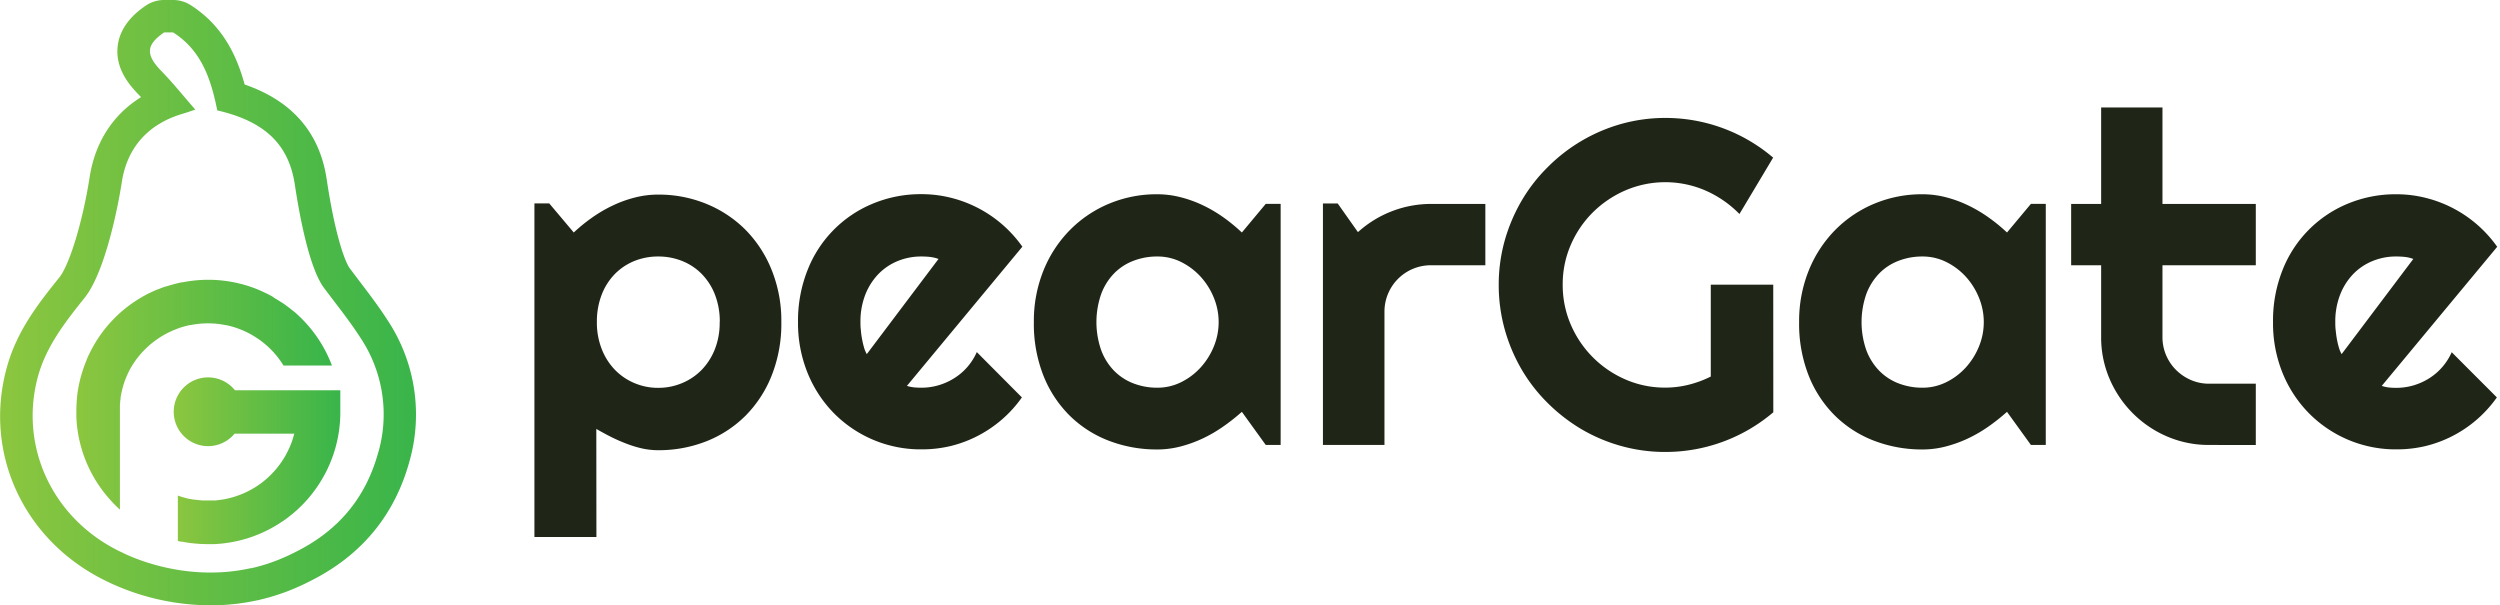 <svg id="Layer_1" data-name="Layer 1" xmlns="http://www.w3.org/2000/svg" xmlns:xlink="http://www.w3.org/1999/xlink" viewBox="0 0 741.93 179.64"><defs><style>.cls-1{fill:url(#linear-gradient);}.cls-2{fill:url(#linear-gradient-2);}.cls-3{fill:url(#linear-gradient-3);}.cls-4{fill:#202617;}</style><linearGradient id="linear-gradient" y1="89.82" x2="123.49" y2="89.82" gradientUnits="userSpaceOnUse"><stop offset="0" stop-color="#8cc63f"/><stop offset="1" stop-color="#39b54a"/></linearGradient><linearGradient id="linear-gradient-2" x1="22.52" y1="117.23" x2="98.51" y2="117.23" xlink:href="#linear-gradient"/><linearGradient id="linear-gradient-3" x1="51.57" y1="136.77" x2="101.01" y2="136.77" xlink:href="#linear-gradient"/></defs><path class="cls-1" d="M115,95c-2.61-4.06-5.48-7.82-8.25-11.46q-1.47-1.94-2.93-3.88c-1.35-1.81-4.31-9.4-6.86-26.4C94.91,39.39,86.72,29.93,72.6,25.08,70.24,16.37,66,7.52,56.55,1.5A9.64,9.64,0,0,0,51.38,0H48.7a9.65,9.65,0,0,0-5.48,1.7C41.33,3,35.58,7,34.9,13.9c-.62,6.29,3.17,11,6.08,14,.3.31.59.61.88.93C33.54,34,28.24,42.15,26.61,52.54c-2.05,13.12-5.93,25.93-9,29.8C11.69,89.71,5,98.06,2,109.14c-7,25.5,5.14,51.48,29.5,63.29l.15.08.14.07a71.18,71.18,0,0,0,30.77,7.06A64.84,64.84,0,0,0,76,178.23c.46-.08.85-.17,1.14-.25h0a63.74,63.74,0,0,0,14.17-5.16l.33-.16.13-.06.22-.12c15.28-7.59,25.24-19.65,29.61-35.87A50.66,50.66,0,0,0,115,95Zm-2.7,39.08c-3.86,14.33-12.6,23.79-24.63,29.75l-.22.12-.31.14a54,54,0,0,1-12.32,4.49l-.19.05-.21,0h-.06c-20.21,4.47-37.06-4.1-38.39-4.81l-.06,0,0,0c-20.39-9.76-30.32-31.38-24.63-52.15,2.49-9,8.16-16.2,13.86-23.33S34.71,63.3,36.16,54c1.62-10.42,8-17.34,18.31-20.32.8-.23,1.57-.51,3.49-1.15-3.68-4.21-6.7-8-10.06-11.44-4.71-4.84-4.61-7.74.8-11.47h2.68c8.5,5.39,11.28,14.08,13.1,23.14,14,3.22,21.17,10,23,21.9,1.15,7.68,4.06,24.59,8.66,30.76,3.65,4.89,7.51,9.66,10.81,14.79A40.92,40.92,0,0,1,112.32,134.1Z"/><path class="cls-2" d="M53,97.41c.28-.1.56-.2.84-.28l.36-.11.87-.25.28-.07,1-.23.27,0q.57-.12,1.14-.21a26.57,26.57,0,0,1,4-.3,27,27,0,0,1,2.7.14h0q.6.06,1.2.15l.27.05,1.12.2.1,0a26.35,26.35,0,0,1,7.44,2.8l.55.33c.39.23.78.48,1.16.73s.47.31.7.47.49.36.73.54l.74.59.38.32.31.26s0,0,0,0l.68.63.28.27.12.12c.17.16.33.33.48.49a26.3,26.3,0,0,1,3.42,4.43H98.51a39,39,0,0,0-8-12.9h0a40.11,40.11,0,0,0-3.33-3.19l0,0-.06,0c-.92-.77-1.86-1.5-2.84-2.18l-.63-.44-.05,0-1.24-.79-.94-.56L80.84,88c-.47-.26-.93-.51-1.41-.75l-.25-.12c-.53-.26-1.06-.51-1.6-.75l-.21-.09c-.23-.11-.47-.22-.72-.32a39,39,0,0,0-21.72-2.33l-.82.15-.24,0-.74.17c-.6.13-1.2.29-1.8.45l-.22.06-.76.22,0,0h0l-.45.14-.47.14h0l-.14,0-.37.13-.24.08,0,0c-.64.23-1.27.47-1.9.73l-.08,0s0,0,0,0c-.46.18-.9.38-1.35.59l-1,.46c-.48.24-1,.5-1.44.76a38.75,38.75,0,0,0-15.94,16.36c-.14.26-.28.53-.41.8,0,.07-.07.13-.1.2a0,0,0,0,1,0,0c-.19.4-.38.81-.56,1.22l-.12.28a.3.3,0,0,1,0,.08l-.12.3c0,.08-.07.15-.1.23a41.32,41.32,0,0,0-1.65,4.93,38.67,38.67,0,0,0-1,5.19.13.13,0,0,0,0,.06c0,.24-.06.47-.08.7a.13.13,0,0,1,0,.06c0,.29-.05.59-.07.88a.13.13,0,0,1,0,.06.66.66,0,0,1,0,.14c-.06.94-.1,1.9-.1,2.87q0,.72,0,1.44v.09a.45.45,0,0,0,0,.11,39,39,0,0,0,7.3,21.2h0l0,0c.35.48.7,1,1.06,1.41l.51.63c.14.18.3.36.45.54a39.81,39.81,0,0,0,3.61,3.74v-26.8c0-.07,0-.14,0-.21s0-.3,0-.44l0-.62c0-.37,0-.75,0-1.12v-.12c0-.41,0-.82,0-1.24a1,1,0,0,1,0-.17c0-.35,0-.71.08-1.06l0-.32.12-.9,0-.2s0-.08,0-.11c.06-.36.12-.71.19-1.06l.06-.28c.07-.31.14-.62.22-.93,0-.11,0-.23.08-.34l.27-1,.09-.28c.09-.28.19-.56.28-.84s.12-.3.17-.46.22-.57.34-.85a2.6,2.6,0,0,0,.1-.25l.39-.86c0-.07.07-.15.11-.23.18-.37.36-.74.56-1.1,0,0,0,0,0,0A26.57,26.57,0,0,1,49.13,99.14l.17-.09c.29-.16.59-.31.89-.46l.2-.09c.32-.16.65-.3,1-.45l.19-.08c.38-.15.75-.31,1.13-.45Z"/><path class="cls-3" d="M61.77,112a10.2,10.2,0,1,0,7.84,16.71H87.32a25.31,25.31,0,0,1-1.21,3.66.67.67,0,0,0-.06.12c-.06.17-.14.32-.21.48a1.89,1.89,0,0,1-.11.25l-.23.48a.76.76,0,0,1-.09.18,1.3,1.3,0,0,1-.08.17l-.38.73h0c-.16.32-.34.63-.53.94,0,0-.07.1-.1.16a26.67,26.67,0,0,1-7,7.65l-.18.12-.23.17a26.5,26.5,0,0,1-13.2,4.71l-.16,0-.8,0-1,0h-.06c-.43,0-.86,0-1.3,0h-.13c-.78-.05-1.56-.13-2.32-.24l-.2,0h-.11l-1.1-.2-.19,0-1-.24-.29-.07-1-.28-.27-.09-.9-.3-.1,0v13.43l.5.12h0l.43.09.16,0,.16,0,.74.14h0c.6.11,1.2.2,1.81.29h.17l1,.11q1,.1,2,.15c.66,0,1.32.05,2,.05h.05c.48,0,1,0,1.43,0h.17a39.08,39.08,0,0,0,18.57-5.57c.63-.38,1.25-.78,1.86-1.19l.16-.1.59-.41.65-.48,0,0a38.88,38.88,0,0,0,10.82-12.38q.19-.33.36-.66l.11-.19c.29-.56.58-1.13.85-1.71,0-.05.05-.11.07-.17A39,39,0,0,0,101,122.27v-6.45H69.72A10.2,10.2,0,0,0,61.77,112Z"/><path class="cls-4" d="M177,159.36h-18.4v-99H163L170.28,69a48.6,48.6,0,0,1,5.42-4.41A40.81,40.81,0,0,1,181.83,61a35.49,35.49,0,0,1,6.59-2.38,27.75,27.75,0,0,1,6.89-.87,37.3,37.3,0,0,1,14.22,2.71,35.14,35.14,0,0,1,11.64,7.66A35.92,35.92,0,0,1,229,80.1a40.28,40.28,0,0,1,2.88,15.49A41.74,41.74,0,0,1,229,111.48a35.35,35.35,0,0,1-7.86,12A34.17,34.17,0,0,1,209.53,131a38.62,38.62,0,0,1-14.22,2.61,22.18,22.18,0,0,1-4.79-.53,33.19,33.19,0,0,1-4.68-1.44,49.82,49.82,0,0,1-4.55-2q-2.23-1.14-4.32-2.34Zm36.61-63.77a21.91,21.91,0,0,0-1.44-8.17,18.14,18.14,0,0,0-3.92-6.12,17,17,0,0,0-5.82-3.85,18.93,18.93,0,0,0-7.09-1.33,18.7,18.7,0,0,0-7.06,1.33,17.12,17.12,0,0,0-5.79,3.85,18.11,18.11,0,0,0-3.91,6.12,21.91,21.91,0,0,0-1.44,8.17,21.31,21.31,0,0,0,1.44,8,18.6,18.6,0,0,0,3.91,6.16,17.51,17.51,0,0,0,5.79,3.94,17.84,17.84,0,0,0,7.06,1.41,18.05,18.05,0,0,0,7.09-1.41,17.43,17.43,0,0,0,5.82-3.94,18.62,18.62,0,0,0,3.92-6.16A21.31,21.31,0,0,0,213.58,95.59Z"/><path class="cls-4" d="M269.15,114.52a10.18,10.18,0,0,0,2.14.44c.71.07,1.43.1,2.14.1a18,18,0,0,0,5.15-.74,18.42,18.42,0,0,0,4.65-2.11,17.18,17.18,0,0,0,3.89-3.34,17.84,17.84,0,0,0,2.77-4.38l13.38,13.45a36.09,36.09,0,0,1-5.85,6.49,37.13,37.13,0,0,1-7.16,4.88,36.11,36.11,0,0,1-8.1,3.05,36.72,36.72,0,0,1-8.73,1,36.16,36.16,0,0,1-25.86-10.64,36.55,36.55,0,0,1-7.86-11.94,39.27,39.27,0,0,1-2.88-15.22,40.6,40.6,0,0,1,2.88-15.53,35.12,35.12,0,0,1,19.5-19.67,36.94,36.94,0,0,1,14.22-2.74,35.76,35.76,0,0,1,8.77,1.07,36.86,36.86,0,0,1,21.21,14.52Zm9.37-37.67a10.76,10.76,0,0,0-2.51-.6,24,24,0,0,0-2.58-.13,18.17,18.17,0,0,0-7.06,1.37,16.78,16.78,0,0,0-5.75,3.91,18.59,18.59,0,0,0-3.85,6.12,21.9,21.9,0,0,0-1.41,8.07c0,.67,0,1.43.11,2.27a23.35,23.35,0,0,0,.33,2.58c.16.87.34,1.7.57,2.51a9.21,9.21,0,0,0,.87,2.14Z"/><path class="cls-4" d="M380.06,132.05h-4.42l-7.09-9.83A59,59,0,0,1,363,126.6a41.47,41.47,0,0,1-6.12,3.55,38.18,38.18,0,0,1-6.59,2.37,27.45,27.45,0,0,1-6.86.87,39.64,39.64,0,0,1-14.22-2.54,33.7,33.7,0,0,1-11.64-7.39,34.7,34.7,0,0,1-7.87-11.88,41.83,41.83,0,0,1-2.88-16,39.94,39.94,0,0,1,2.88-15.36,36.46,36.46,0,0,1,7.87-12,35.51,35.51,0,0,1,11.64-7.8,36.59,36.59,0,0,1,14.22-2.77,27.81,27.81,0,0,1,6.89.87A35.49,35.49,0,0,1,357,60.93a41.05,41.05,0,0,1,6.13,3.61A51.53,51.53,0,0,1,368.55,69l7.09-8.5h4.42Zm-18.4-36.46a19,19,0,0,0-1.44-7.26,20.88,20.88,0,0,0-3.92-6.23,19.77,19.77,0,0,0-5.78-4.35,15.77,15.77,0,0,0-7.06-1.63,19.48,19.48,0,0,0-7.06,1.27,16,16,0,0,0-5.76,3.74,17.49,17.49,0,0,0-3.84,6.13,25.31,25.31,0,0,0,0,16.66,17.44,17.44,0,0,0,3.84,6.12,16.14,16.14,0,0,0,5.76,3.75,19.48,19.48,0,0,0,7.06,1.27,15.78,15.78,0,0,0,7.06-1.64,19.42,19.42,0,0,0,5.78-4.35,21,21,0,0,0,3.92-6.22A19,19,0,0,0,361.66,95.59Z"/><path class="cls-4" d="M410.87,132.05H392.61V60.39H397l6,8.5a32.35,32.35,0,0,1,21.68-8.37h16.13v18.2H424.72a13.76,13.76,0,0,0-13.85,13.86Z"/><path class="cls-4" d="M526.27,122.35a49.36,49.36,0,0,1-32,11.78,48.48,48.48,0,0,1-13.15-1.77,49.41,49.41,0,0,1-11.81-5,51.32,51.32,0,0,1-10-7.76,48.32,48.32,0,0,1-7.76-10,50.43,50.43,0,0,1-5-11.88,48.91,48.91,0,0,1-1.77-13.18,48.26,48.26,0,0,1,1.77-13.12,50.8,50.8,0,0,1,5-11.81,48,48,0,0,1,7.76-10A49.86,49.86,0,0,1,481.07,36.8,48.48,48.48,0,0,1,494.22,35a49.22,49.22,0,0,1,32,11.78l-10,16.73a32.11,32.11,0,0,0-10-6.93,30,30,0,0,0-23.79-.1A31.47,31.47,0,0,0,472.74,63a30.68,30.68,0,0,0-6.56,9.64,29.15,29.15,0,0,0-2.41,11.81,29.52,29.52,0,0,0,2.41,11.91,31,31,0,0,0,16.22,16.26,29.19,29.19,0,0,0,11.82,2.41,28.3,28.3,0,0,0,7-.87,31.92,31.92,0,0,0,6.49-2.41V84.48h18.54Z"/><path class="cls-4" d="M607.13,132.05h-4.41l-7.1-9.83a59,59,0,0,1-5.52,4.38,41.47,41.47,0,0,1-6.12,3.55,37.88,37.88,0,0,1-6.59,2.37,27.39,27.39,0,0,1-6.86.87,39.64,39.64,0,0,1-14.22-2.54,33.7,33.7,0,0,1-11.64-7.39,34.68,34.68,0,0,1-7.86-11.88,41.83,41.83,0,0,1-2.88-16,39.94,39.94,0,0,1,2.88-15.36,36.44,36.44,0,0,1,7.86-12,35.51,35.51,0,0,1,11.64-7.8,36.59,36.59,0,0,1,14.22-2.77,27.75,27.75,0,0,1,6.89.87,35.33,35.33,0,0,1,6.63,2.41,41,41,0,0,1,6.12,3.61A50.53,50.53,0,0,1,595.62,69l7.1-8.5h4.41Zm-18.4-36.46a19,19,0,0,0-1.44-7.26,20.85,20.85,0,0,0-3.91-6.23,19.68,19.68,0,0,0-5.79-4.35,15.74,15.74,0,0,0-7.06-1.63,19.48,19.48,0,0,0-7.06,1.27,15.94,15.94,0,0,0-5.75,3.74,17.65,17.65,0,0,0-3.85,6.13,25.31,25.31,0,0,0,0,16.66,17.61,17.61,0,0,0,3.85,6.12,16.1,16.1,0,0,0,5.75,3.75,19.48,19.48,0,0,0,7.06,1.27,15.74,15.74,0,0,0,7.06-1.64,19.34,19.34,0,0,0,5.79-4.35,20.93,20.93,0,0,0,3.91-6.22A19,19,0,0,0,588.73,95.59Z"/><path class="cls-4" d="M655.61,132.05a31.14,31.14,0,0,1-12.44-2.5,32.4,32.4,0,0,1-17.1-17.1A31.16,31.16,0,0,1,623.56,100V78.72h-8.9V60.52h8.9V31.89h18.2V60.52h27.7v18.2h-27.7V100a13.65,13.65,0,0,0,1.07,5.39,13.89,13.89,0,0,0,2.94,4.38,14.29,14.29,0,0,0,4.42,3,13.4,13.4,0,0,0,5.42,1.1h13.85v18.2Z"/><path class="cls-4" d="M706.84,114.52A10.05,10.05,0,0,0,709,115c.71.07,1.42.1,2.14.1a18,18,0,0,0,5.15-.74,18.42,18.42,0,0,0,4.65-2.11,17.13,17.13,0,0,0,3.88-3.34,17.87,17.87,0,0,0,2.78-4.38L741,117.94a36.5,36.5,0,0,1-13,11.37,36.29,36.29,0,0,1-8.1,3.05,36.72,36.72,0,0,1-8.73,1,36.16,36.16,0,0,1-25.86-10.64,36.57,36.57,0,0,1-7.87-11.94,39.26,39.26,0,0,1-2.87-15.22,40.59,40.59,0,0,1,2.87-15.53A35.18,35.18,0,0,1,696.9,60.39a36.94,36.94,0,0,1,14.22-2.74,35.62,35.62,0,0,1,8.76,1.07A36.85,36.85,0,0,1,741.1,73.24Zm9.36-37.67a10.53,10.53,0,0,0-2.51-.6,23.64,23.64,0,0,0-2.57-.13,18.17,18.17,0,0,0-7.06,1.37,16.82,16.82,0,0,0-5.76,3.91,18.56,18.56,0,0,0-3.84,6.12,21.9,21.9,0,0,0-1.41,8.07c0,.67,0,1.43.1,2.27s.18,1.71.34,2.58a24.2,24.2,0,0,0,.57,2.51,9.21,9.21,0,0,0,.87,2.14Z"/></svg>